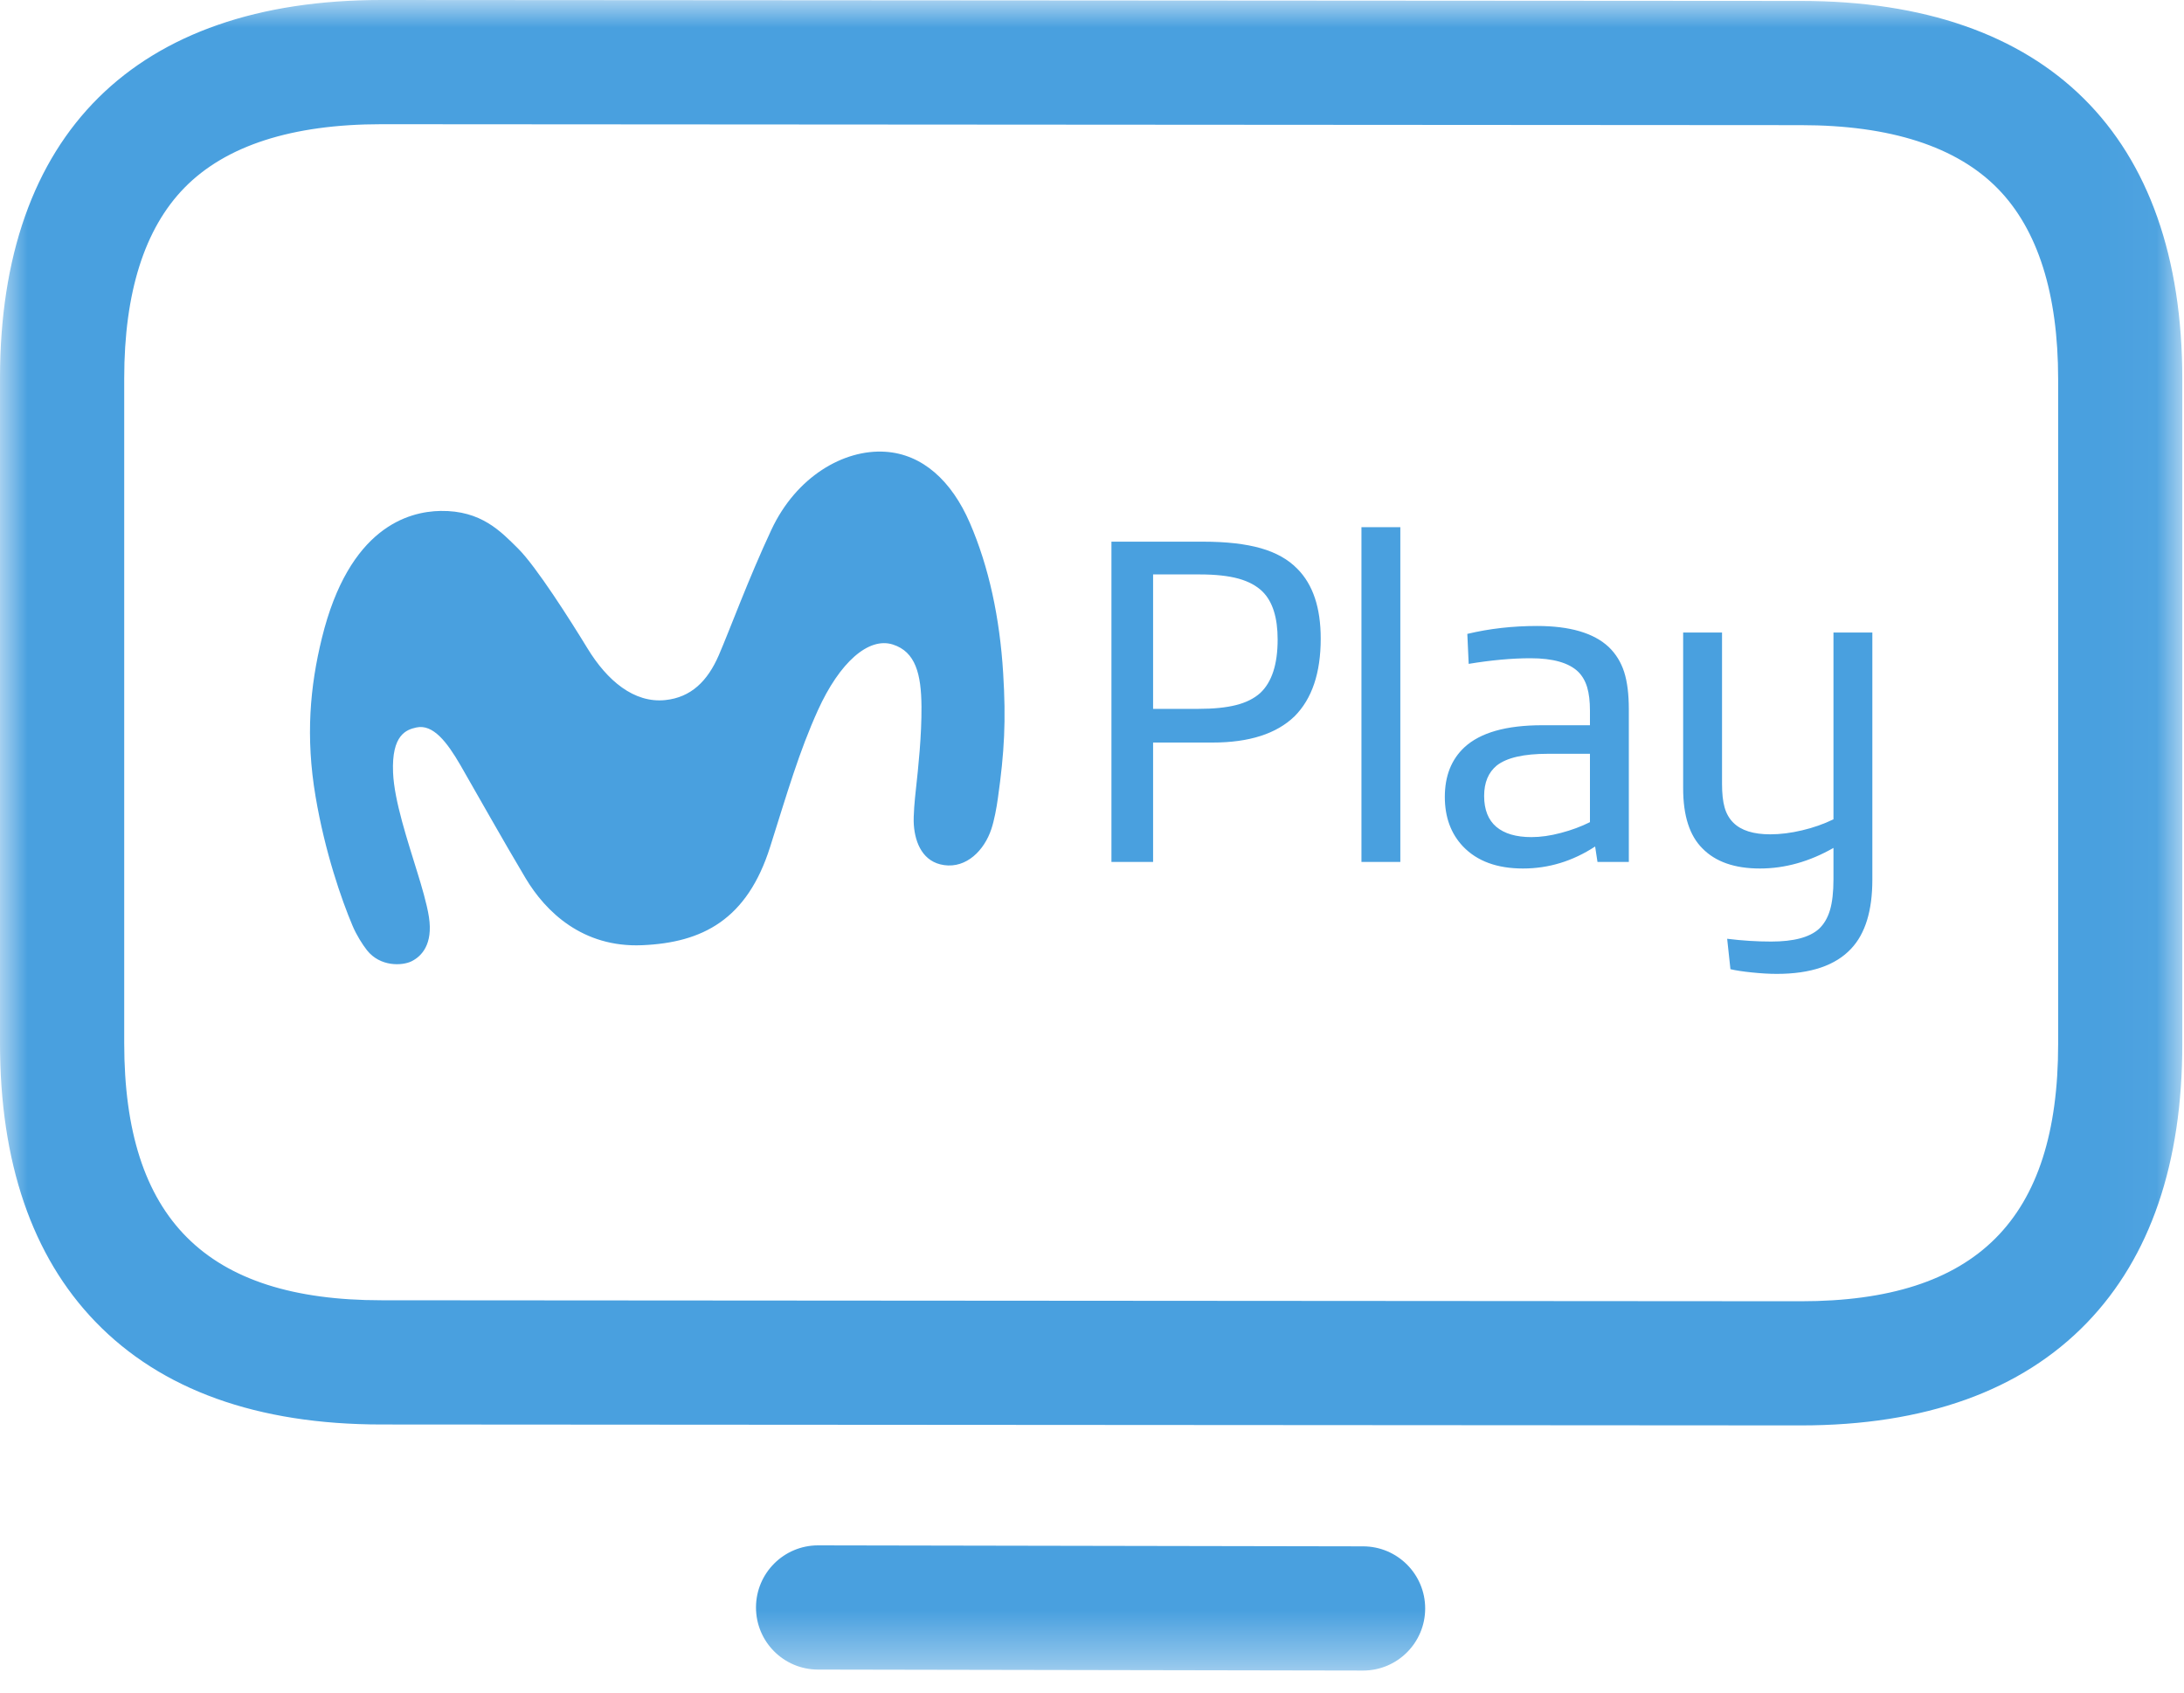 <?xml version="1.0" encoding="UTF-8"?>
<svg width="40px" height="31px" viewBox="0 0 40 31" version="1.1" xmlns="http://www.w3.org/2000/svg" xmlns:xlink="http://www.w3.org/1999/xlink">
    <!-- Generator: Sketch 64 (93537) - https://sketch.com -->
    <title>icono-movistar-play-outlined</title>
    <desc>Created with Sketch.</desc>
    <defs>
        <polygon id="path-1" points="0 0 39.969 0 39.969 30.597 0 30.597"></polygon>
    </defs>
    <g id="ATC-ESCRITORIO-curva" stroke="none" stroke-width="1" fill="none" fill-rule="evenodd">
        <g id="icono-movistar-play-outlined" transform="translate(-5, -10)">
            <g id="Group-3" transform="translate(5, 10)">
                <mask id="mask-2" fill="white">
                    <use xlink:href="#path-1"></use>
                </mask>
                <g id="Clip-2"></g>
                <path d="M23.083,12.691 C22.969,12.794 22.82,12.868 22.637,12.914 C22.454,12.96 22.226,12.983 21.951,12.983 L21.119,12.983 L21.119,10.521 L21.977,10.521 C22.263,10.521 22.498,10.547 22.684,10.598 C22.87,10.65 23.017,10.73 23.126,10.838 C23.309,11.022 23.4,11.313 23.4,11.713 C23.4,12.165 23.295,12.491 23.083,12.691 L23.083,12.691 Z M23.092,10.041 C22.811,9.961 22.46,9.921 22.037,9.921 L20.356,9.921 L20.356,15.787 L21.119,15.787 L21.119,13.6 L22.208,13.6 C22.877,13.6 23.378,13.44 23.709,13.12 C24.029,12.8 24.189,12.325 24.189,11.696 C24.189,11.13 24.046,10.704 23.761,10.418 C23.595,10.247 23.372,10.121 23.092,10.041 L23.092,10.041 Z M24.935,15.787 L25.647,15.787 L25.647,9.655 L24.935,9.655 L24.935,15.787 Z M29.12,15.058 C28.96,15.138 28.783,15.204 28.589,15.255 C28.394,15.307 28.214,15.332 28.048,15.332 C27.768,15.332 27.554,15.269 27.405,15.144 C27.257,15.018 27.182,14.829 27.182,14.578 C27.182,14.332 27.26,14.146 27.414,14.02 C27.597,13.877 27.908,13.806 28.349,13.806 L29.12,13.806 L29.12,15.058 Z M29.464,11.85 C29.189,11.593 28.752,11.465 28.151,11.465 C27.705,11.465 27.279,11.513 26.874,11.61 L26.899,12.159 C27.311,12.091 27.688,12.056 28.031,12.056 C28.443,12.056 28.735,12.139 28.906,12.305 C28.98,12.379 29.035,12.474 29.069,12.588 C29.103,12.702 29.12,12.845 29.12,13.017 L29.12,13.283 L28.246,13.283 C27.588,13.283 27.114,13.417 26.822,13.686 C26.582,13.909 26.462,14.212 26.462,14.595 C26.462,14.966 26.573,15.269 26.796,15.504 C27.054,15.773 27.419,15.907 27.894,15.907 C28.363,15.907 28.803,15.773 29.215,15.504 L29.258,15.787 L29.832,15.787 L29.832,12.991 C29.832,12.717 29.804,12.489 29.747,12.309 C29.689,12.129 29.595,11.976 29.464,11.85 L29.464,11.85 Z M33.58,15.006 C33.403,15.092 33.211,15.16 33.005,15.208 C32.8,15.257 32.605,15.281 32.422,15.281 C32.114,15.281 31.888,15.21 31.745,15.067 C31.67,14.992 31.617,14.899 31.586,14.788 C31.554,14.676 31.539,14.532 31.539,14.355 L31.539,11.585 L30.827,11.585 L30.827,14.44 C30.827,14.938 30.944,15.304 31.179,15.538 C31.419,15.784 31.77,15.907 32.233,15.907 C32.691,15.907 33.14,15.781 33.58,15.53 L33.58,16.104 C33.58,16.339 33.558,16.527 33.516,16.67 C33.473,16.813 33.405,16.928 33.314,17.013 C33.142,17.168 32.851,17.245 32.439,17.245 C32.176,17.245 31.908,17.228 31.633,17.194 L31.693,17.751 C31.79,17.774 31.922,17.794 32.088,17.811 C32.253,17.828 32.405,17.837 32.542,17.837 C33.165,17.837 33.62,17.682 33.906,17.373 C34.163,17.099 34.292,16.679 34.292,16.113 L34.292,11.585 L33.58,11.585 L33.58,15.006 Z M17.763,9.578 C17.431,8.81 16.897,8.317 16.212,8.274 C15.453,8.226 14.583,8.729 14.127,9.705 C13.706,10.605 13.369,11.528 13.165,12 C12.958,12.478 12.654,12.773 12.186,12.822 C11.613,12.882 11.12,12.467 10.759,11.874 C10.444,11.358 9.82,10.375 9.487,10.045 C9.173,9.735 8.815,9.347 8.069,9.358 C7.48,9.368 6.392,9.658 5.895,11.688 C5.678,12.572 5.594,13.494 5.78,14.591 C5.951,15.603 6.254,16.477 6.458,16.958 C6.528,17.124 6.637,17.297 6.721,17.404 C6.963,17.71 7.366,17.69 7.536,17.607 C7.721,17.516 7.933,17.296 7.856,16.795 C7.819,16.553 7.712,16.199 7.651,16.002 C7.466,15.398 7.22,14.669 7.199,14.15 C7.17,13.455 7.444,13.364 7.626,13.324 C7.932,13.257 8.188,13.593 8.432,14.013 C8.722,14.516 9.221,15.406 9.627,16.086 C9.994,16.7 10.671,17.357 11.758,17.312 C12.867,17.266 13.684,16.843 14.105,15.511 C14.42,14.515 14.635,13.77 14.98,13.008 C15.378,12.131 15.908,11.662 16.354,11.805 C16.768,11.938 16.872,12.343 16.877,12.939 C16.881,13.465 16.82,14.046 16.773,14.473 C16.756,14.627 16.724,14.939 16.737,15.111 C16.762,15.451 16.909,15.791 17.292,15.845 C17.7,15.903 18.027,15.577 18.157,15.183 C18.209,15.028 18.253,14.791 18.276,14.622 C18.396,13.771 18.427,13.199 18.373,12.328 C18.31,11.31 18.111,10.382 17.763,9.578 L17.763,9.578 Z M24.966,28.322 L14.985,28.304 L14.983,28.304 C14.356,28.304 13.847,28.812 13.846,29.44 C13.845,30.068 14.353,30.578 14.982,30.579 L24.962,30.597 L24.964,30.597 C25.592,30.597 26.101,30.089 26.102,29.461 C26.103,28.833 25.594,28.323 24.966,28.322 L24.966,28.322 Z M37.695,19.123 C37.695,22.336 36.197,23.833 32.983,23.833 L6.987,23.815 L6.987,23.815 C3.772,23.815 2.275,22.318 2.275,19.105 L2.275,6.928 C2.275,5.361 2.646,4.187 3.378,3.439 C4.133,2.667 5.348,2.275 6.986,2.275 L32.983,2.292 C34.622,2.292 35.836,2.684 36.592,3.457 C37.323,4.205 37.695,5.379 37.695,6.945 L37.695,19.123 Z M32.983,0.017 L6.987,-2.69360269e-05 C2.481,-2.69360269e-05 -2.69360269e-05,2.46 -2.69360269e-05,6.928 L-2.69360269e-05,19.105 C-2.69360269e-05,21.289 0.587,23.006 1.746,24.207 C2.95,25.456 4.713,26.09 6.986,26.09 L32.983,26.107 C35.256,26.107 37.019,25.474 38.224,24.225 C39.382,23.023 39.969,21.307 39.969,19.123 L39.969,6.945 C39.969,2.478 37.488,0.017 32.983,0.017 L32.983,0.017 Z" id="Fill-1" fill="#49A0DF" mask="url(#mask-2)"></path>
            </g>
        </g>
    </g>
</svg>